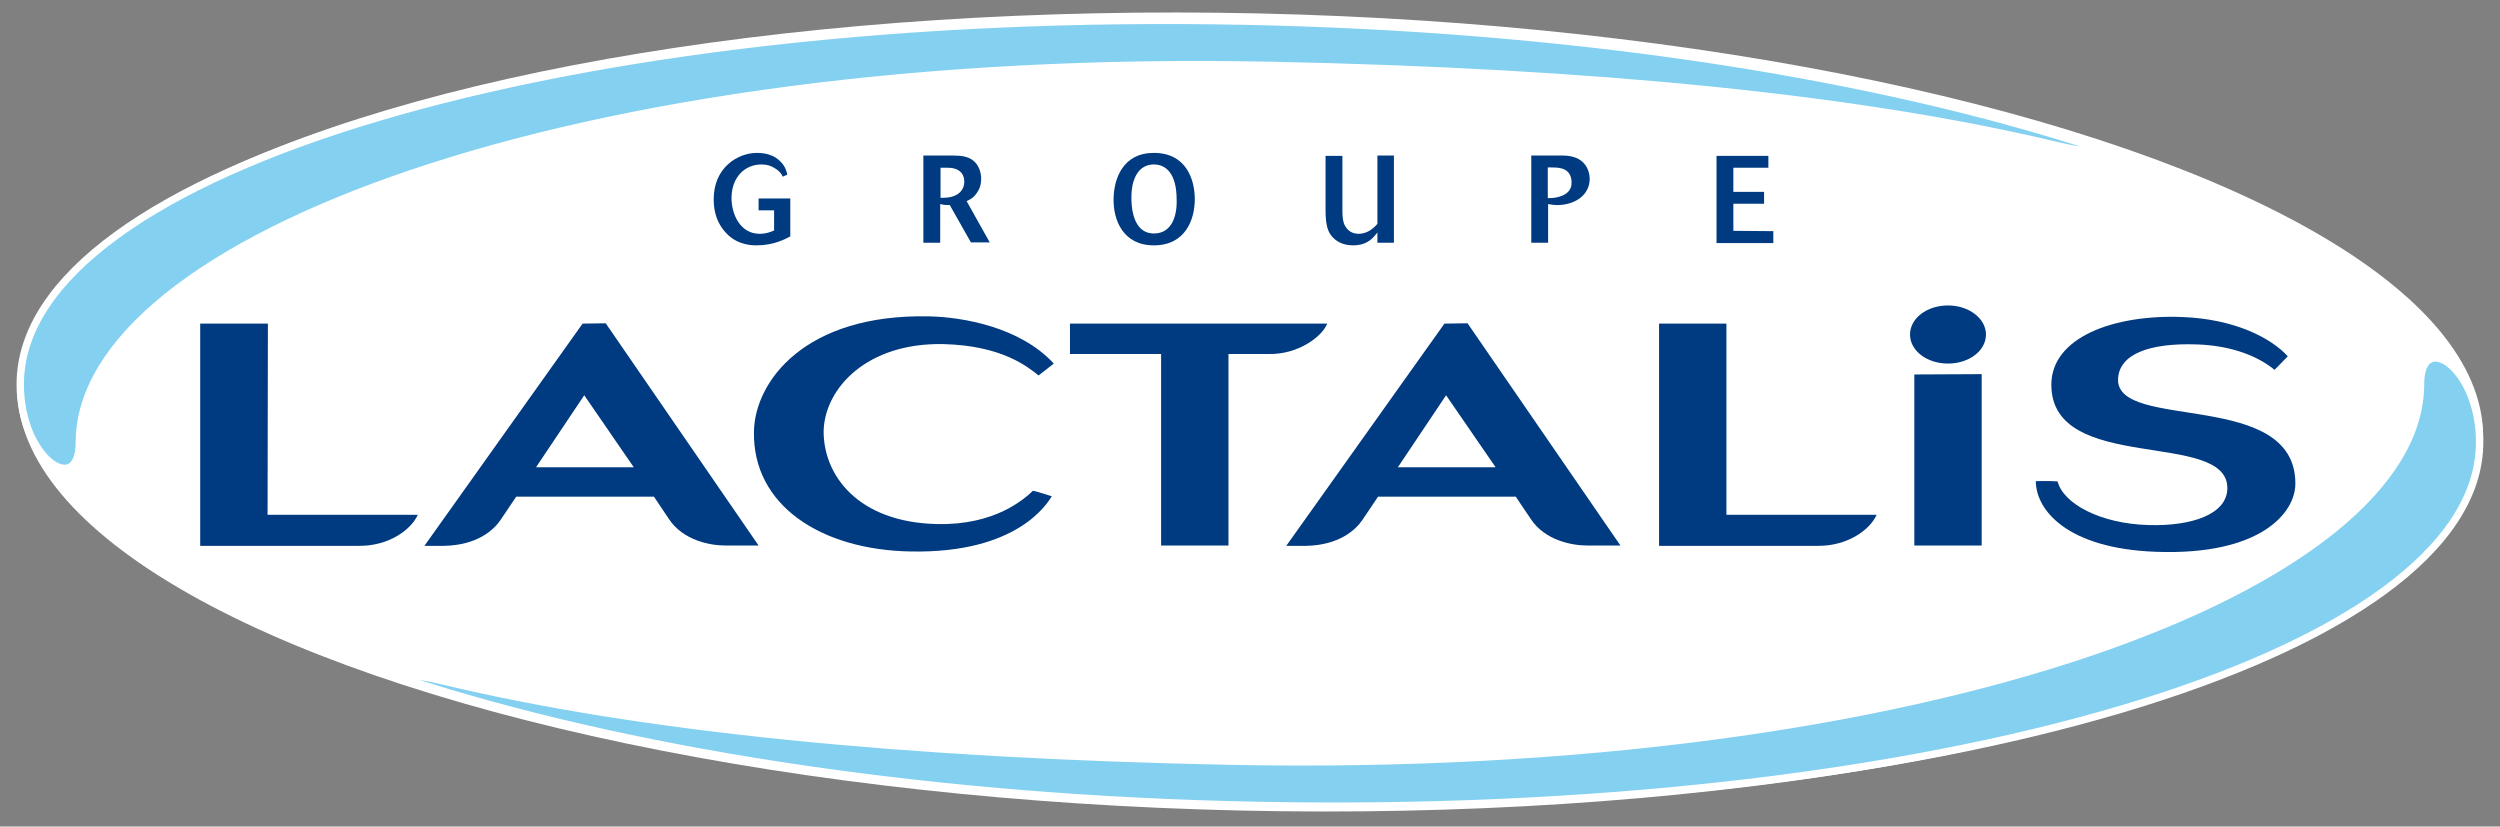 <?xml version="1.0" encoding="utf-8"?>
<!-- Generator: Adobe Illustrator 25.2.0, SVG Export Plug-In . SVG Version: 6.00 Build 0)  -->
<svg version="1.1"
	 id="svg2" xmlns:cc="http://creativecommons.org/ns#" xmlns:dc="http://purl.org/dc/elements/1.1/" xmlns:inkscape="http://www.inkscape.org/namespaces/inkscape" xmlns:rdf="http://www.w3.org/1999/02/22-rdf-syntax-ns#" xmlns:sodipodi="http://sodipodi.sourceforge.net/DTD/sodipodi-0.dtd" xmlns:svg="http://www.w3.org/2000/svg"
	 xmlns="http://www.w3.org/2000/svg" xmlns:xlink="http://www.w3.org/1999/xlink" x="0px" y="0px" viewBox="0 0 757.1 250.3"
	 style="enable-background:new 0 0 757.1 250.3;" xml:space="preserve">
<rect x="0" y="0" width="757.1" height="250.3" fill="#808080" stroke="none"/>
<style type="text/css">
	.st0{display:none;fill:#00FF30;}
	.st1{fill:#FFFFFF;}
	.st2{fill-rule:evenodd;clip-rule:evenodd;fill:#003A80;}
	.st3{fill-rule:evenodd;clip-rule:evenodd;fill:#84D0F0;}
	.st4{fill:none;stroke:#FFFFFF;stroke-width:2.23;stroke-linecap:round;stroke-linejoin:round;stroke-miterlimit:3.864;}
</style>
<rect x="-132" y="-125" class="st0" width="953" height="471"/>
<ellipse transform="matrix(2.230912e-02 -1 1 2.230912e-02 245.247 500.483)" class="st1" cx="378.5" cy="124.9" rx="120.7" ry="373.4"/>
<sodipodi:namedview  bordercolor="#666666" borderopacity="1.0" fit-margin-bottom="5" fit-margin-left="5" fit-margin-right="5" fit-margin-top="5" id="base" inkscape:current-layer="layer1-9" inkscape:cx="301.74843" inkscape:cy="282.9845" inkscape:document-units="px" inkscape:pageopacity="0.0" inkscape:pageshadow="2" inkscape:window-height="425" inkscape:window-maximized="0" inkscape:window-width="549" inkscape:window-x="50" inkscape:window-y="50" inkscape:zoom="0.33866723" pagecolor="#ffffff" showgrid="false">
	</sodipodi:namedview>
<g id="layer1" transform="translate(14.041,-367.524)" inkscape:groupmode="layer" inkscape:label="Calque 1">
	<g id="layer1-9" transform="translate(-155.931,-30.909)" inkscape:label="Calque 1">
		<g id="g3239" transform="translate(129.921,-14.764)">
			<path id="path3075" inkscape:connector-curvature="0" class="st2" d="M241.7,476.9h4.7v6.1c-1.2,0.5-2.4,1-4.4,1
				c-5.9,0-8.5-6-8.5-10.8c0-6.2,3.9-10.2,9.1-10.2c1.6,0,2.9,0.4,4.1,1.2c1.5,0.9,2,1.8,2.3,2.5l1.4-0.6c-0.2-0.9-0.5-2.3-1.9-3.8
				c-1.9-2.1-4.6-2.8-7.3-2.8c-5.7,0-13.1,4.3-13.1,14.1c0,4,1.2,7.5,3.8,10.2c1.4,1.5,4.1,3.7,9.2,3.7c4.9,0,8.3-1.7,10.2-2.7
				v-11.5h-9.6V476.9L241.7,476.9z"/>
			<path id="path3079" inkscape:connector-curvature="0" class="st2" d="M301,472.5c-1.4,0.6-2.8,0.6-4.2,0.6V464c0.6,0,1.4,0,2.1,0
				c1,0,2.2,0.1,3.2,0.7c1.8,1,1.9,2.9,1.9,3.5C304,470.7,302.3,472,301,472.5 M308,471.3c1-1.5,1.1-3,1.1-4c0-1.9-0.7-4.3-2.7-5.7
				c-1.5-1-3.2-1.3-5.9-1.3h-8.9v26.4h5.1V475c1.4,0.3,1.7,0.3,2.9,0.3l6.4,11.3h5.7l-7-12.5C305.8,473.6,307,473,308,471.3"/>
			<path id="path3083" inkscape:connector-curvature="0" class="st2" d="M361.4,483.9c-6.7,0-6.8-8.9-6.8-10.9c0-5.9,2.3-10,6.8-10
				c3.7,0,6.9,2.8,6.9,10.6C368.4,475.3,368.4,483.9,361.4,483.9 M361.4,459.5c-9.3,0-12.2,7.7-12.2,14.3c0,6.1,2.9,13.7,12.2,13.7
				c9.7,0,12.4-8,12.4-14C373.8,467.7,371.3,459.5,361.4,459.5"/>
			<path id="path3087" inkscape:connector-curvature="0" class="st2" d="M429.1,481c-0.8,0.9-2.7,3-5.7,3c-1.9,0-3.4-0.9-4.3-2.8
				c-0.3-0.7-0.6-1.8-0.6-4.1v-16.7h-5.1v16.3c0,4.8,0.7,6.9,2.3,8.5c1.5,1.5,3.5,2.3,6.1,2.3c0.9,0,2.9-0.1,4.7-1.3
				c1.1-0.7,1.8-1.6,2.6-2.6v3.1h5v-26.4h-5V481L429.1,481z"/>
			<path id="path3091" inkscape:connector-curvature="0" class="st2" d="M485.2,472.4c-1.6,0.7-3,0.8-4.5,0.8v-9.3
				c2,0,3.4,0,4.5,0.4c1.8,0.6,2.7,2.1,2.7,4.1C488,470.1,487.1,471.6,485.2,472.4 M485.2,460.3h-9.5v26.4h5.1V475
				c0.8,0.1,1.7,0.3,2.7,0.3c5.4,0,9.9-3,9.9-8C493.3,464.5,491.8,460.3,485.2,460.3"/>
			<path id="path3095" inkscape:connector-curvature="0" class="st2" d="M536.9,483.1v-8.2h9.3v-3.6h-9.3V464h10.6v-3.6h-15.7v26.4
				H549v-3.6L536.9,483.1L536.9,483.1z"/>
			<path id="path3099" inkscape:connector-curvature="0" class="st3" d="M18.1,529.6c0-64.9,165.9-114.1,370.6-110
				c96.7,1.9,184.7,15.4,250.7,36c12,3.7,8.7,4.8-4.5,1.7C575.3,443,495.2,435,396.9,433C184,428.7,36,486.5,36,547.2
				C36,563.8,18.1,552.2,18.1,529.6"/>
			<path id="path3103" inkscape:connector-curvature="0" class="st4" d="M18.1,529.6c0-64.9,165.9-114.1,370.6-110
				c96.7,1.9,184.7,15.4,250.7,36c12,3.7,8.7,4.8-4.5,1.7C575.3,443,495.2,435,396.9,433C184,428.7,36,486.5,36,547.2
				C36,563.8,18.1,552.2,18.1,529.6z"/>
			<path id="path3107" inkscape:connector-curvature="0" class="st3" d="M762.9,547.1c0,64.9-165.9,114.1-370.6,110
				c-96.7-1.9-184.7-15.4-250.7-36c-12-3.7-8.7-4.8,4.5-1.7c59.6,14.3,139.7,22.3,238,24.3C597,648,745,590.1,745,529.5
				C745,512.8,762.9,524.4,762.9,547.1"/>
			<path id="path3111" inkscape:connector-curvature="0" class="st4" d="M762.9,547.1c0,64.9-165.9,114.1-370.6,110
				c-96.7-1.9-184.7-15.4-250.7-36c-12-3.7-8.7-4.8,4.5-1.7c59.6,14.3,139.7,22.3,238,24.3C597,648,745,590.1,745,529.5
				C745,512.8,762.9,524.4,762.9,547.1L762.9,547.1z"/>
			<path id="path3115" inkscape:connector-curvature="0" class="st2" d="M590.4,514.5c0-4.9,5.1-8.8,11.5-8.8s11.5,4,11.5,8.8
				c0,4.9-5.1,8.8-11.5,8.8S590.4,519.4,590.4,514.5"/>
			<path id="path3119" inkscape:connector-curvature="0" class="st2" d="M93.1,511.2H72.6v67.3h48c8.8,0.1,15.7-4.6,17.9-9.4H93
				L93.1,511.2L93.1,511.2z"/>
			<path id="path3123" inkscape:connector-curvature="0" class="st2" d="M413.9,511.2H336v9.2h27.6v58H384v-58h12.2
				C405.1,520.6,412.4,515.1,413.9,511.2"/>
			<path id="path3127" inkscape:connector-curvature="0" class="st2" d="M534.8,511.2h-20.4v67.3h48c8.8,0.1,15.7-4.6,17.9-9.4
				h-45.5V511.2L534.8,511.2z"/>
			<path id="path3131" inkscape:connector-curvature="0" class="st2" d="M174.3,554.7l14.6-21.8l15,21.8H174.3L174.3,554.7z
				 M188.4,511.2l-47.9,67.3h6c10-0.2,15-4.8,17.1-7.9l4.7-7H210l4.5,6.7c4.3,6.6,12.6,8.1,17.1,8.1h10.1l-46.3-67.3L188.4,511.2
				L188.4,511.2z"/>
			<path id="path3135" inkscape:connector-curvature="0" class="st2" d="M435.3,554.7l14.6-21.8l15,21.8H435.3z M449.4,511.2
				l-47.9,67.3h6c10-0.2,15-4.8,17.1-7.9l4.7-7H471l4.5,6.7c4.3,6.6,12.6,8.1,17.1,8.1h10.1l-46.3-67.3L449.4,511.2L449.4,511.2z"/>
			<path id="path3139" inkscape:connector-curvature="0" class="st2" d="M297.5,517.4c17.9,0.4,25.7,6.9,29,9.5l4.6-3.6
				c-10.2-11.1-27.7-14.1-37.8-14.3c-37.6-0.8-52.7,19.7-53,34.8c-0.5,22.5,20.4,35.9,47.3,36.4c32.6,0.7,41.6-14.7,42.9-16.7
				c0,0-3.9-1.3-5.7-1.7c-2.6,2.5-11.5,10.5-29,10.1c-24.2-0.5-34.6-15-34.4-28.4C261.9,530.6,274.6,517,297.5,517.4"/>
			<path id="path3143" inkscape:connector-curvature="0" class="st2" d="M653.4,528c0.3-7.5,9.3-11,23.9-10.5
				c9,0.3,17.5,2.8,23.5,7.7l4-4.1c-5-5.5-16-11.3-32-11.9c-20.8-0.8-39.6,6.2-39.6,20.5c0,27.2,53.3,13.5,53.3,31.3
				c0,8-10.9,11.6-23.9,11.2c-14.6-0.4-25.8-6.5-27.5-13.2c-1.6-0.2-5.7-0.1-6.6-0.1c0,8.7,9.4,20.4,36.3,21.4
				c31.7,1.2,42.3-11.8,42.3-20.6C707.2,530.9,652.9,543.9,653.4,528"/>
			<path id="path3147" inkscape:connector-curvature="0" class="st2" d="M591.7,578.4h20.4v-51.9l-20.4,0.1V578.4L591.7,578.4z"/>
		</g>
	</g>
</g>
</svg>
